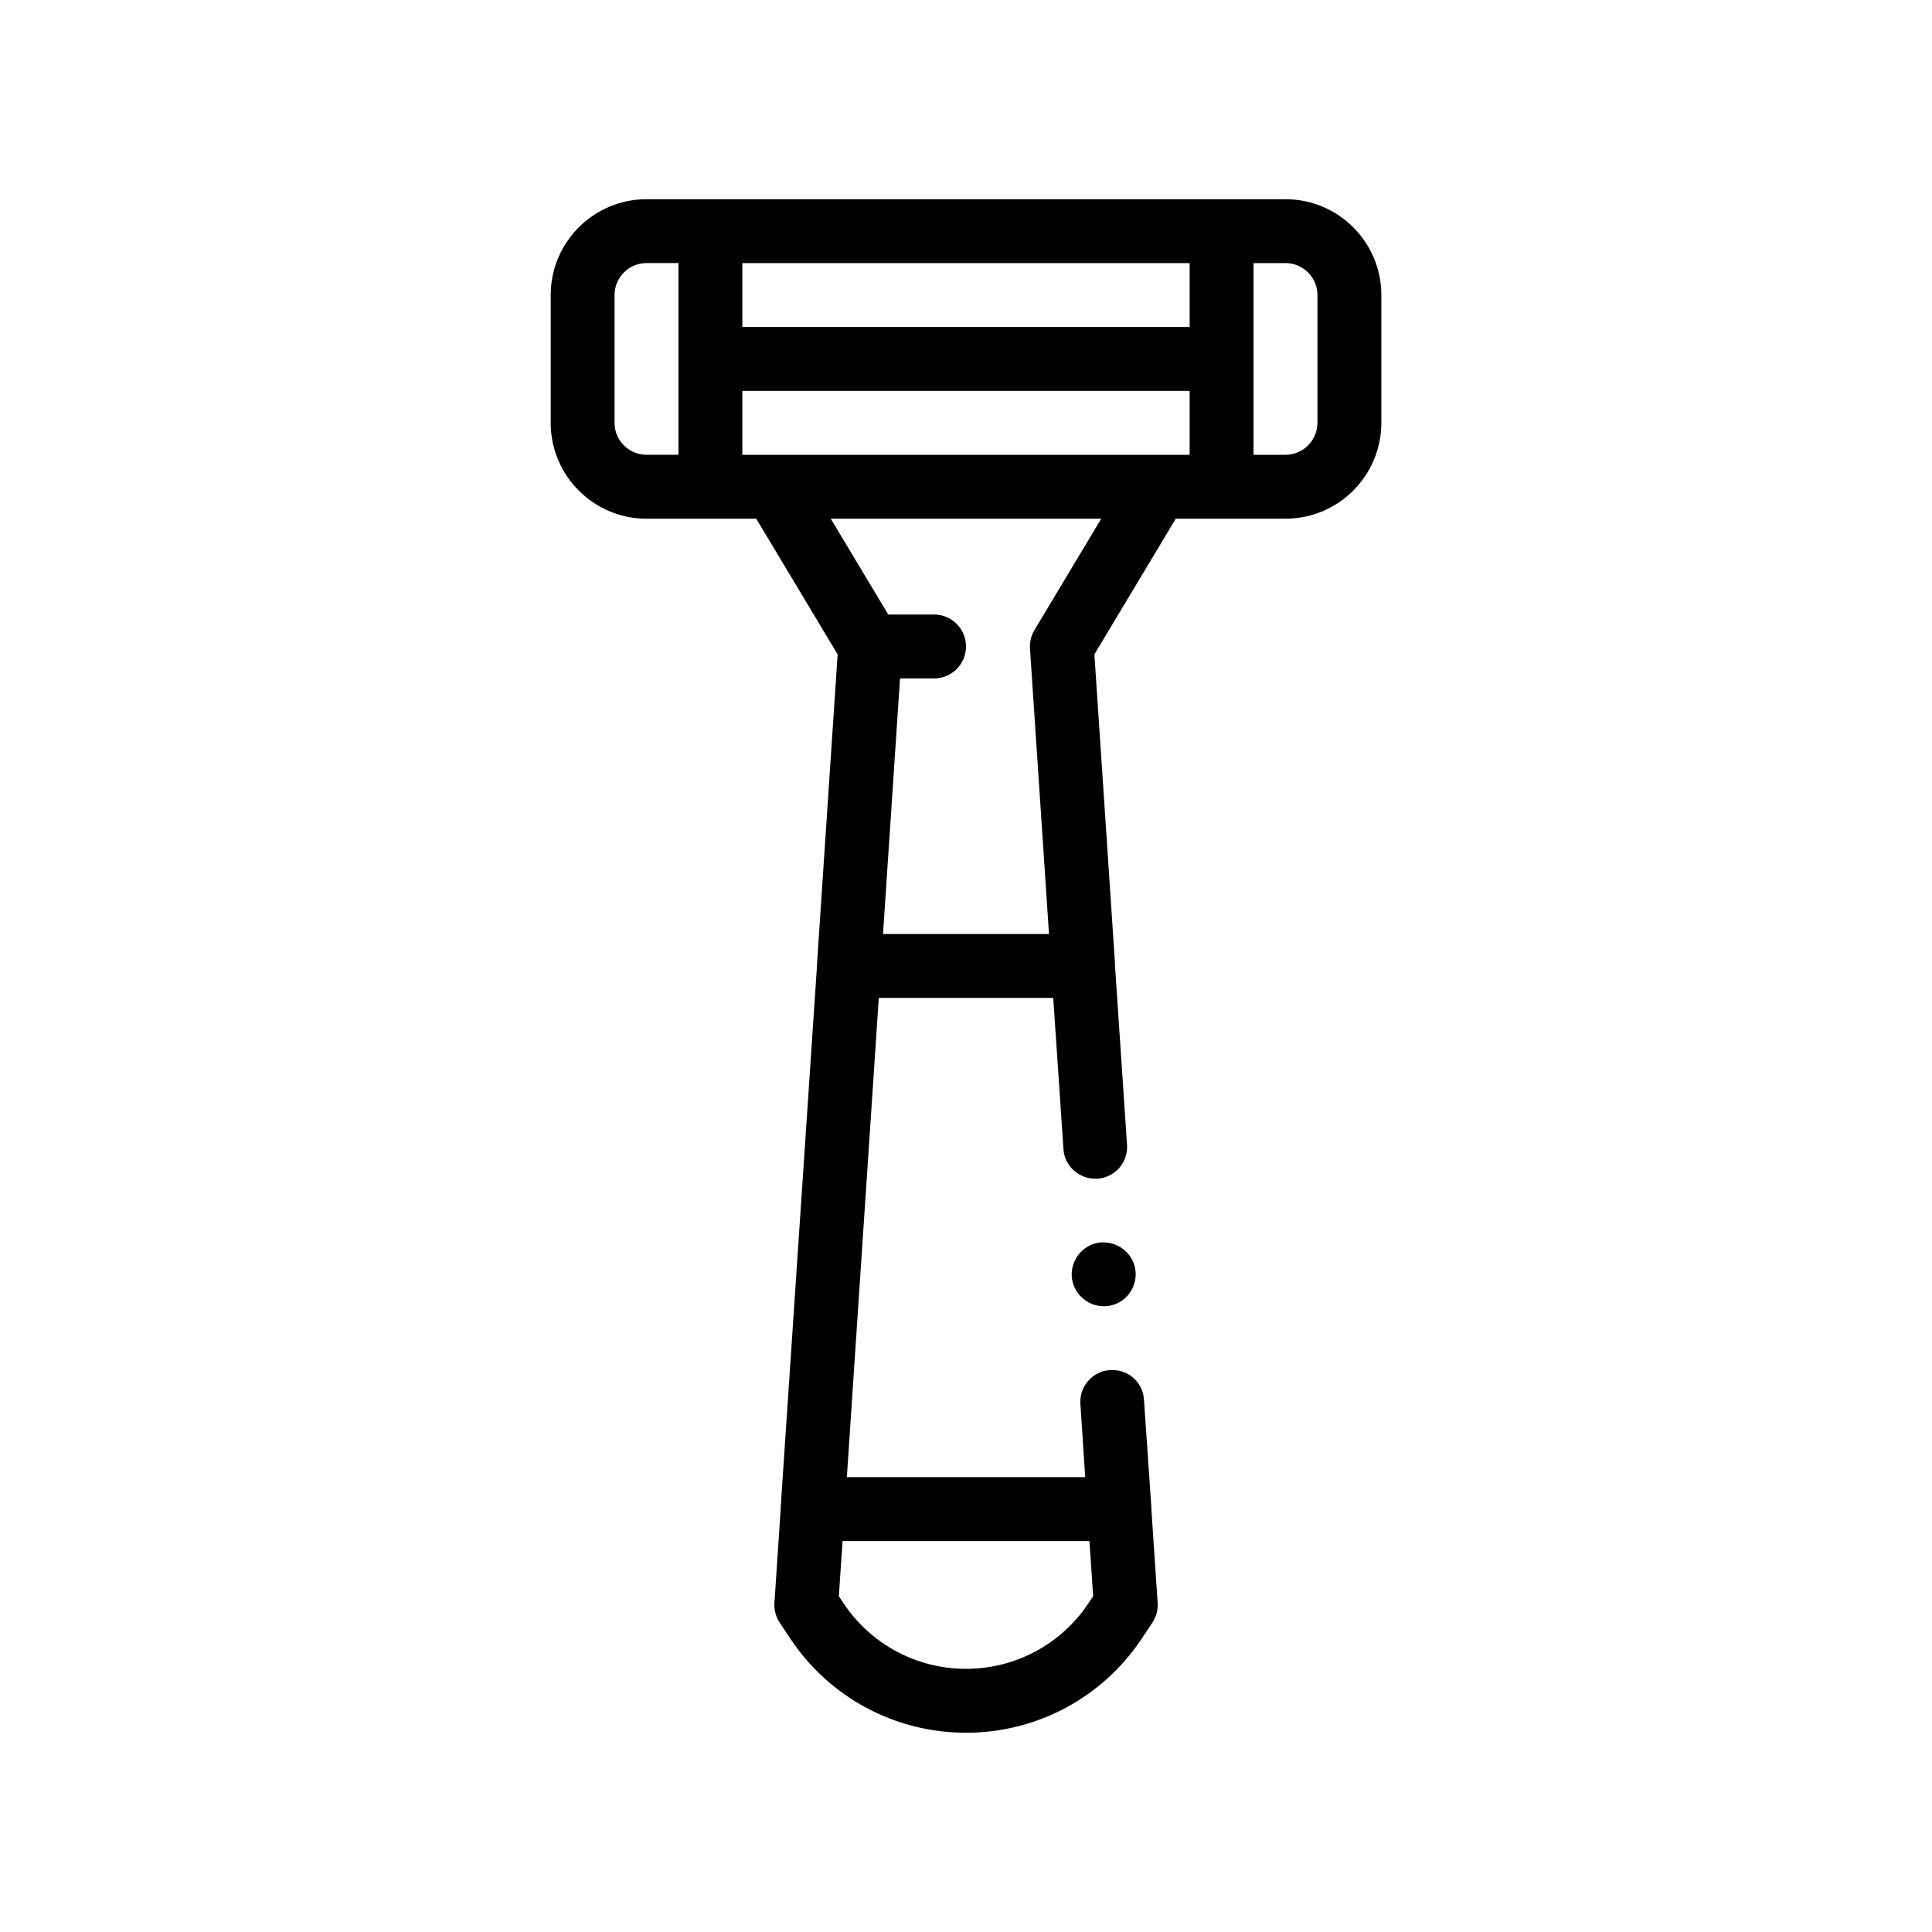 <?xml version="1.0" encoding="UTF-8"?>
<!-- Uploaded to: ICON Repo, www.svgrepo.com, Generator: ICON Repo Mixer Tools -->
<svg fill="#000000" width="800px" height="800px" version="1.1" viewBox="144 144 512 512" xmlns="http://www.w3.org/2000/svg">
 <path d="m444.96 481.19c0.25 4.656-3.219 8.637-7.875 8.973h-0.031-0.562c-4.402 0-8.133-3.473-8.469-7.879-0.258-4.656 3.219-8.715 7.875-9.055h0.031c4.816-0.145 8.695 3.316 9.031 7.961zm65.109-259v33.867c0 14.008-11.395 25.402-25.398 25.402h-29.078l-21.566 35.953 5.465 82.02c0.012 0.117-0.016 0.227-0.012 0.336l3.195 47.629c0.172 2.203-0.594 4.402-2.035 6.102-1.523 1.691-3.551 2.707-5.836 2.875h-0.004c-4.656 0.258-8.723-3.293-8.973-7.871l-2.707-40.047h-46.23l-8.465 127h63.164l-1.27-19.387c-0.168-2.289 0.594-4.402 2.035-6.098 1.523-1.691 3.559-2.793 5.84-2.875 4.742-0.336 8.723 3.215 8.973 7.875l1.949 28.363c0.004 0.074-0.012 0.152-0.012 0.227l1.684 25.211c0.125 1.859-0.367 3.707-1.402 5.266l-2.84 4.262c-10.395 15.586-27.789 24.898-46.535 24.898-18.746 0-36.145-9.309-46.535-24.902l-2.84-4.258c-1.031-1.559-1.527-3.402-1.402-5.266l1.676-25.172c0.004-0.09-0.016-0.176-0.012-0.266l9.633-143.6c0-0.102-0.02-0.203-0.012-0.297l5.465-82.02-21.566-35.953h-29.078c-14.008 0-25.398-11.395-25.398-25.402v-33.867c0-14.008 11.395-25.402 25.398-25.402h169.34c14 0 25.391 11.391 25.391 25.398zm-16.934 0c0-4.672-3.797-8.469-8.465-8.469h-8.469v50.805h8.469c4.664 0 8.465-3.805 8.465-8.469zm-57.289 59.266h-71.691l15.242 25.398h12.141c4.676 0 8.469 3.793 8.469 8.469s-3.789 8.465-8.469 8.465h-9.02l-4.508 67.738h43.988l-5.039-75.637c-0.117-1.719 0.297-3.441 1.184-4.922zm23.422-16.934v-16.93h-118.54v16.938h118.54zm-143.94 0h8.469v-50.805h-8.469c-4.664 0-8.465 3.797-8.465 8.469v33.867c0 4.672 3.801 8.469 8.465 8.469zm143.94-50.797h-118.54v16.934h118.54zm-26.551 338.67h-65.434l-0.977 14.629 1.25 1.867c7.246 10.879 19.375 17.367 32.445 17.367s25.199-6.492 32.445-17.367l1.25-1.875z"/>
</svg>